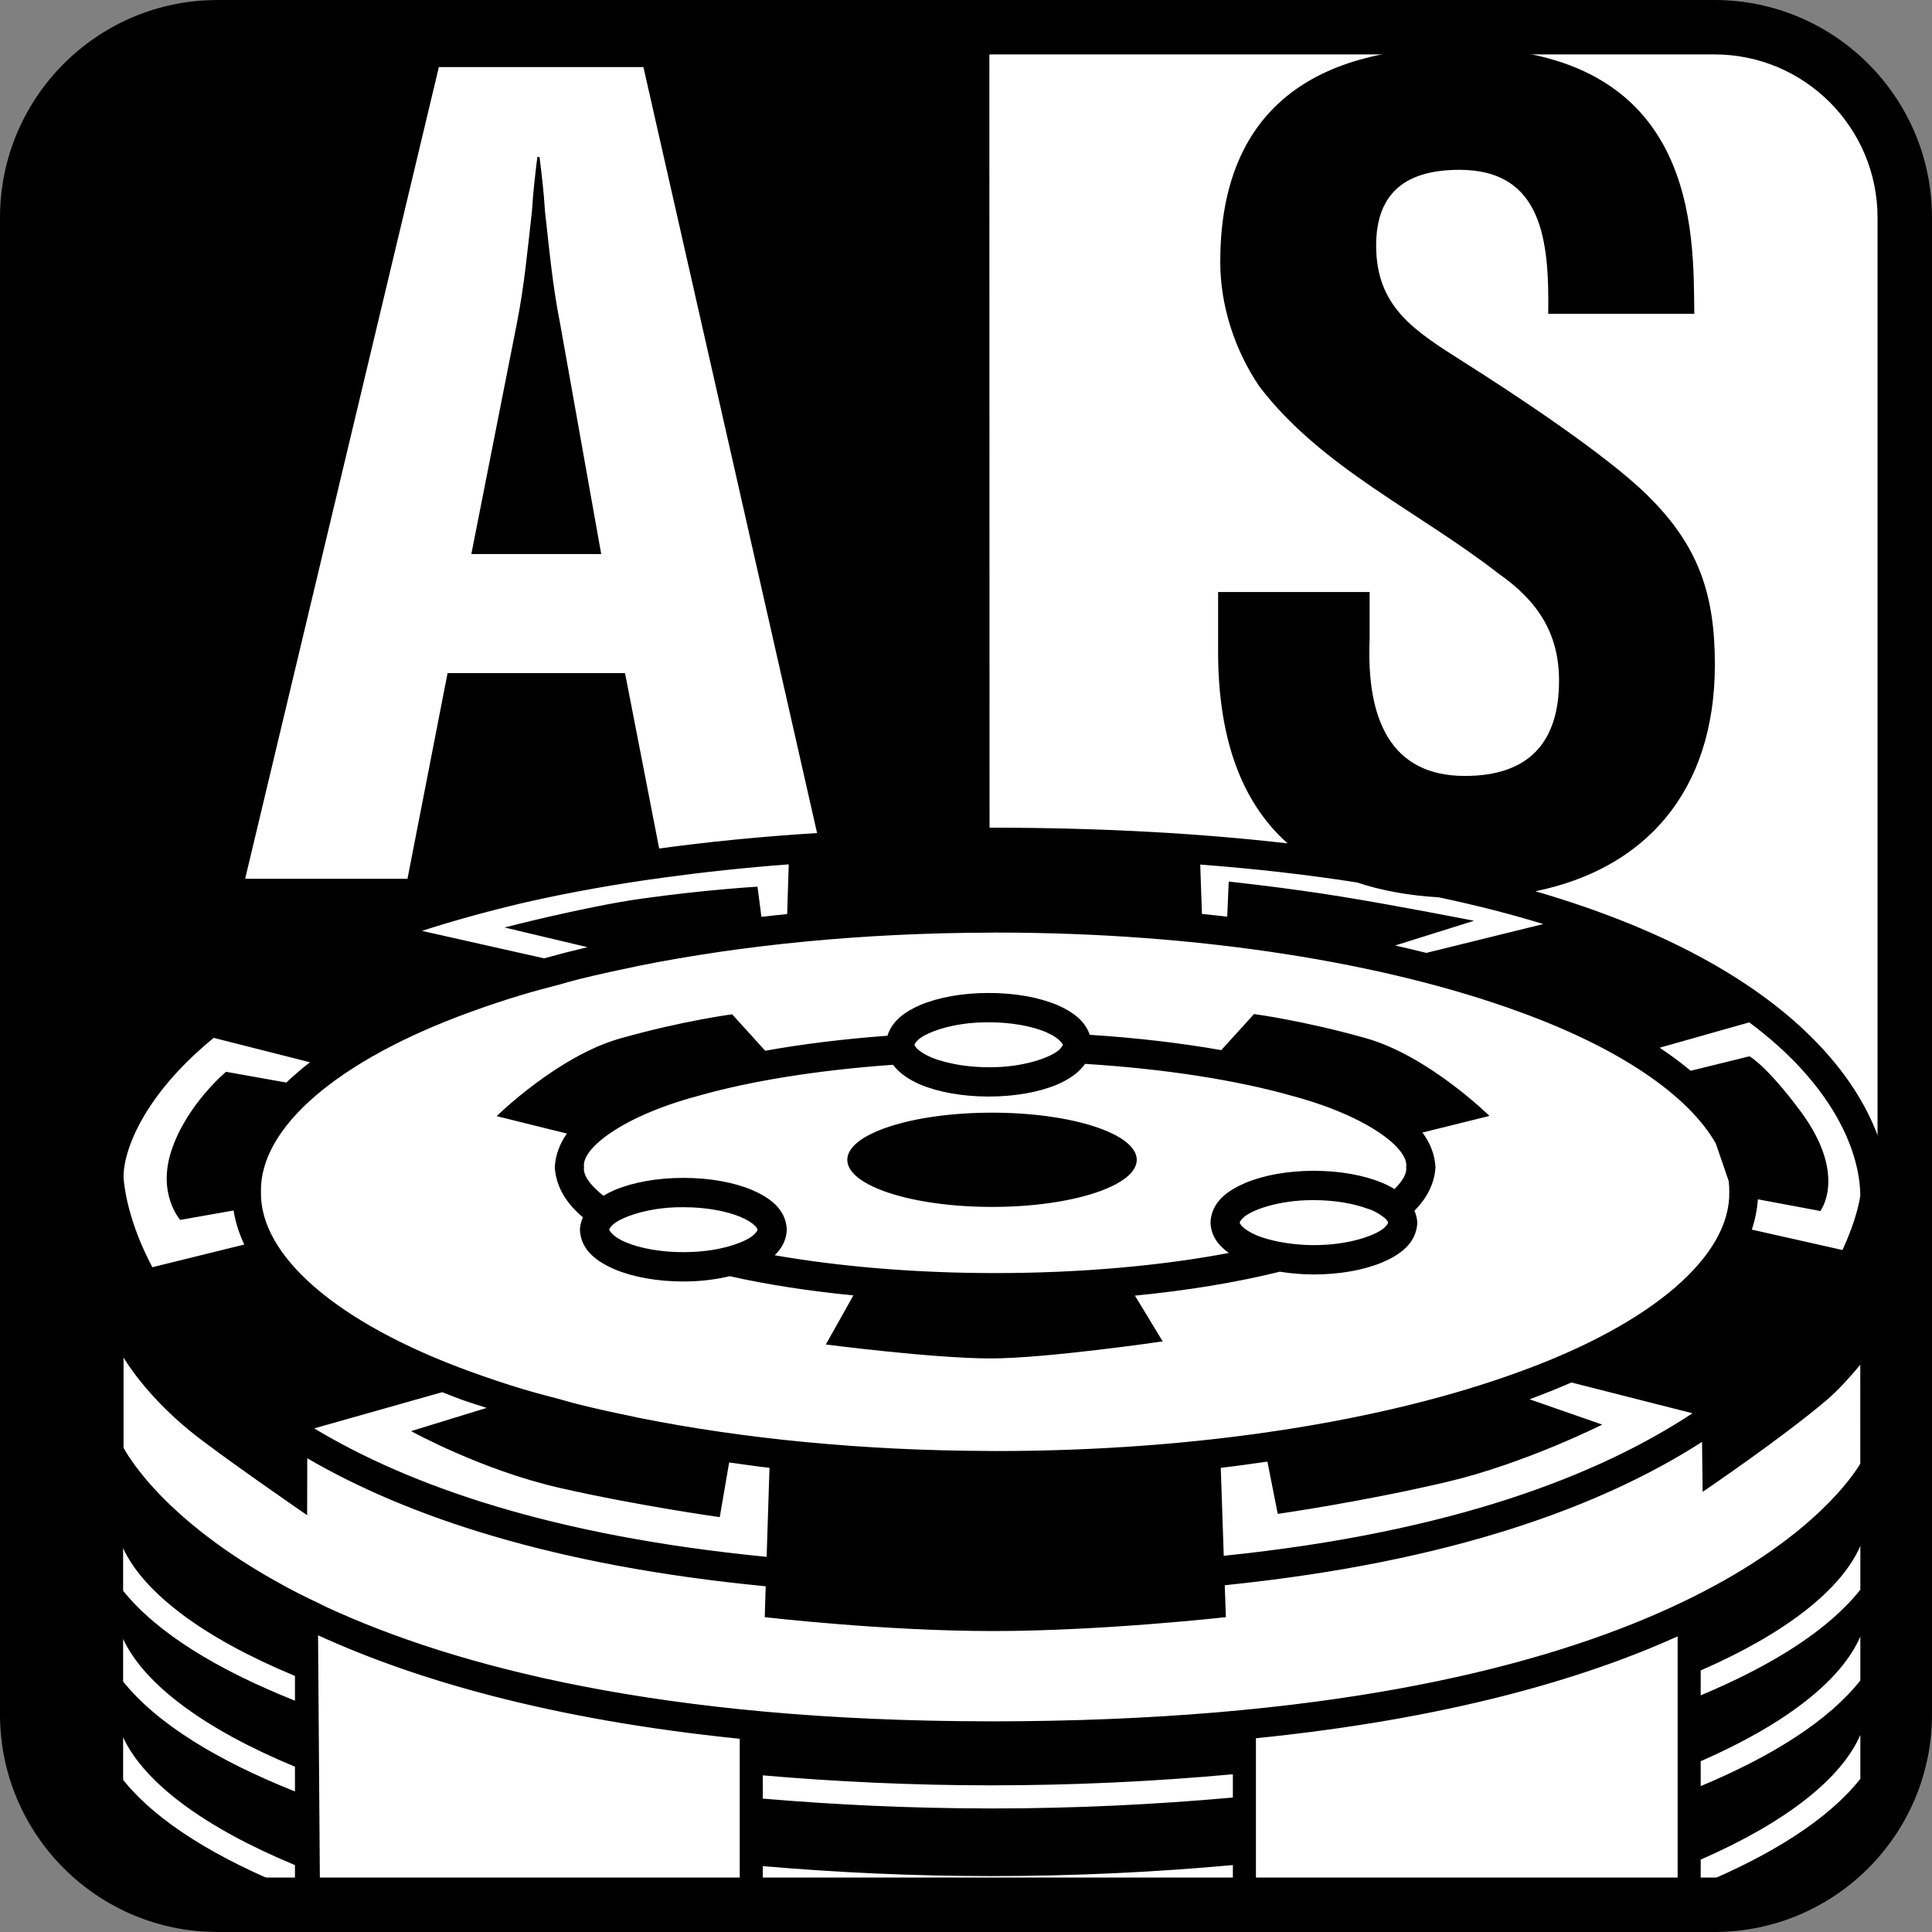 <svg xmlns="http://www.w3.org/2000/svg" xmlns:xlink="http://www.w3.org/1999/xlink" width="70px" height="70px" viewBox="0 0 70 70"><rect x="0" y="0" width="70" height="70" fill="#808080" stroke="none"/><title>tech-LT-BG/AssistSlipperClutch</title><desc>Created with Sketch.</desc><g id="tech-LT-BG/AssistSlipperClutch" stroke="none" stroke-width="1" fill="none" fill-rule="evenodd"><path d="M8,0 L61,0 C65.418,-8.11624501e-16 69,3.582 69,8 L69,62 C69,66.418 65.418,70 61,70 L8,70 C3.582,70 5.41083001e-16,64.986 0,60.568 L0,9.429 C-5.41083001e-16,5.01 3.582,8.11624501e-16 8,0 Z" id="Rectangle-2" fill="#FFFFFF"></path><path d="M35.944,43.729 C38.838,43.729 41.187,42.965 41.187,42.022 C41.187,41.08 38.838,40.314 35.944,40.314 C33.047,40.314 30.699,41.08 30.699,42.022 C30.699,42.965 33.047,43.729 35.944,43.729 Z M25.294,39.706 C22.525,40.446 21.05,41.635 21.162,42.285 C21.114,42.561 21.366,42.932 21.863,43.324 C21.996,43.246 22.136,43.174 22.281,43.111 C22.951,42.835 23.811,42.677 24.76,42.677 C25.708,42.677 26.571,42.835 27.241,43.111 C27.883,43.391 28.474,43.797 28.507,44.552 C28.489,44.947 28.317,45.244 28.068,45.48 C30.384,45.885 33.118,46.126 36.055,46.126 C39.195,46.126 42.113,45.854 44.523,45.397 C44.158,45.138 43.88,44.798 43.858,44.297 C43.891,43.542 44.483,43.133 45.125,42.858 C45.795,42.578 46.655,42.422 47.605,42.42 C48.555,42.422 49.414,42.578 50.085,42.858 C50.237,42.922 50.386,42.997 50.526,43.082 C50.83,42.78 50.984,42.503 50.947,42.285 C51.06,41.635 49.584,40.446 46.817,39.706 C44.815,39.138 42.22,38.727 39.315,38.546 C39.077,38.881 38.709,39.121 38.304,39.295 C37.634,39.575 36.772,39.728 35.824,39.73 C34.874,39.728 34.013,39.575 33.343,39.295 C32.951,39.127 32.593,38.894 32.354,38.579 C29.629,38.772 27.192,39.166 25.294,39.706 Z M33.136,37.855 C33.138,37.862 33.14,37.903 33.227,37.992 C33.229,37.995 33.229,37.997 33.232,37.998 C33.325,38.093 33.508,38.212 33.752,38.315 C33.899,38.376 34.071,38.43 34.256,38.478 C34.699,38.594 35.238,38.668 35.824,38.668 C36.426,38.675 36.987,38.59 37.439,38.465 C37.915,38.332 38.27,38.158 38.414,37.998 C38.426,37.986 38.425,37.982 38.435,37.971 C38.498,37.899 38.508,37.86 38.51,37.855 C38.51,37.853 38.411,37.621 37.943,37.418 C37.923,37.409 37.913,37.401 37.893,37.392 C37.398,37.185 36.651,37.037 35.824,37.04 L35.748,37.04 C34.889,37.04 34.122,37.224 33.65,37.44 C33.459,37.527 33.311,37.621 33.232,37.708 C33.136,37.806 33.138,37.847 33.136,37.855 Z M50.292,44.297 C50.289,44.291 50.292,44.25 50.195,44.15 C50.175,44.13 50.134,44.105 50.106,44.082 C50.004,44.003 49.867,43.916 49.674,43.835 C49.636,43.818 49.586,43.806 49.545,43.792 C49.054,43.609 48.368,43.483 47.605,43.483 L47.541,43.483 C46.33,43.483 45.291,43.847 45.015,44.15 C44.919,44.25 44.919,44.291 44.919,44.297 C44.919,44.304 44.919,44.343 45.015,44.443 C45.109,44.537 45.29,44.657 45.535,44.761 C45.754,44.852 46.028,44.929 46.33,44.989 C46.713,45.066 47.143,45.113 47.605,45.113 C47.678,45.115 47.749,45.109 47.823,45.109 C48.968,45.079 49.932,44.733 50.195,44.445 C50.292,44.345 50.289,44.304 50.292,44.297 Z M27.447,44.552 C27.445,44.547 27.447,44.505 27.35,44.408 C27.258,44.314 27.077,44.195 26.83,44.092 C26.335,43.883 25.586,43.738 24.76,43.74 C24.069,43.731 23.438,43.845 22.959,43.999 C22.698,44.084 22.483,44.18 22.334,44.275 C22.266,44.321 22.208,44.364 22.168,44.408 C22.073,44.505 22.076,44.547 22.073,44.552 C22.073,44.555 22.168,44.806 22.689,45.016 C23.184,45.223 23.933,45.37 24.76,45.368 C24.874,45.368 24.984,45.364 25.095,45.36 C25.59,45.338 26.049,45.26 26.424,45.153 C26.878,45.022 27.211,44.854 27.35,44.7 C27.447,44.602 27.445,44.561 27.447,44.552 Z M22.477,37.623 C24.75,36.981 26.527,36.75 26.527,36.75 L27.725,38.071 C29.079,37.828 30.567,37.643 32.154,37.527 C32.322,36.983 32.804,36.645 33.343,36.413 C34.013,36.133 34.874,35.977 35.824,35.977 C36.772,35.977 37.634,36.133 38.304,36.413 C38.832,36.639 39.307,36.969 39.484,37.494 C41.195,37.602 42.796,37.793 44.249,38.048 L45.435,36.741 C45.435,36.741 47.212,36.974 49.484,37.614 C51.757,38.254 53.966,40.432 53.966,40.432 L51.538,41.034 C51.813,41.405 51.982,41.816 52.011,42.285 C51.972,42.899 51.695,43.414 51.248,43.868 C51.301,43.999 51.344,44.136 51.352,44.297 C51.319,45.051 50.727,45.462 50.085,45.738 C49.414,46.017 48.555,46.174 47.605,46.176 C47.169,46.174 46.758,46.139 46.37,46.076 C44.844,46.455 43.07,46.753 41.121,46.943 L42.126,48.601 C42.126,48.601 37.903,49.219 35.894,49.219 C33.825,49.219 29.922,48.713 29.922,48.713 L30.919,46.935 C29.288,46.775 27.779,46.539 26.438,46.239 C25.93,46.361 25.366,46.431 24.76,46.431 C23.811,46.429 22.951,46.273 22.281,45.995 C21.638,45.717 21.044,45.308 21.011,44.552 C21.019,44.385 21.062,44.239 21.12,44.105 C20.517,43.596 20.146,43.007 20.1,42.285 C20.129,41.833 20.284,41.432 20.54,41.071 L17.995,40.44 C17.995,40.44 20.206,38.262 22.477,37.623 Z M67.404,56.011 C66.714,57.598 64.697,59.181 61.619,60.524 L61.619,61.426 C64.243,60.326 66.251,59.052 67.404,57.598 L67.404,56.011 Z M67.404,59.295 C66.716,60.884 64.699,62.468 61.619,63.812 L61.619,64.715 C64.243,63.615 66.251,62.342 67.404,60.886 L67.404,59.295 Z M67.404,62.858 C66.716,64.447 64.699,66.032 61.619,67.377 L61.619,68.277 C64.243,67.179 66.251,65.905 67.404,64.451 L67.404,62.858 Z M67.238,53.284 C67.316,53.172 67.369,53.089 67.402,53.031 C67.401,52.691 67.401,51.74 67.401,50.516 C67.401,50.18 67.401,49.816 67.402,49.446 C67.032,49.894 66.597,50.375 66.181,50.73 C64.523,52.136 61.69,54.052 61.69,54.052 L61.668,52.243 C58.085,54.546 52.639,56.595 44.375,57.435 L44.416,58.593 C44.416,58.593 39.927,59.096 35.976,59.096 C32.019,59.096 27.708,58.593 27.708,58.593 L27.743,57.474 C20.013,56.728 14.742,54.936 11.133,52.836 L11.128,54.899 C11.128,54.899 7.891,52.672 6.857,51.825 C5.219,50.482 4.48,49.191 4.48,49.191 L4.477,49.134 L4.477,52.458 C4.511,52.52 4.565,52.613 4.647,52.742 C4.816,53.002 5.09,53.384 5.504,53.844 C6.337,54.77 7.729,56.02 9.977,57.28 C10.256,57.438 10.549,57.596 10.856,57.752 C11.061,57.857 11.281,57.96 11.498,58.064 C11.607,58.117 11.709,58.171 11.821,58.223 C16.511,60.395 24.012,62.353 35.817,62.367 C35.86,62.367 35.898,62.368 35.94,62.368 C59.703,62.359 66.075,54.971 67.238,53.284 Z M44.669,64.285 C41.884,64.54 38.955,64.686 35.917,64.686 C33.048,64.686 30.281,64.553 27.637,64.325 L27.637,65.167 C30.266,65.39 33.014,65.522 35.862,65.523 C35.88,65.523 35.898,65.524 35.917,65.524 C38.953,65.524 41.881,65.379 44.669,65.128 L44.669,64.285 Z M44.669,67.575 C41.884,67.829 38.955,67.974 35.917,67.974 C33.048,67.974 30.281,67.841 27.637,67.613 L27.637,68.453 C30.266,68.676 33.015,68.808 35.863,68.809 C35.88,68.809 35.898,68.81 35.917,68.81 C38.953,68.81 41.881,68.665 44.669,68.414 L44.669,67.575 Z M10.687,60.722 C7.402,59.361 5.222,57.733 4.461,56.096 L4.461,57.637 C5.688,59.162 7.854,60.488 10.687,61.619 L10.687,60.722 Z M10.687,64.011 C7.401,62.65 5.221,61.021 4.461,59.382 L4.461,60.925 C5.688,62.451 7.854,63.777 10.687,64.908 L10.687,64.011 Z M10.687,67.575 C7.401,66.215 5.222,64.586 4.461,62.947 L4.461,64.488 C5.688,66.016 7.854,67.342 10.687,68.472 L10.687,67.575 Z M4.477,42.66 C4.481,42.688 4.486,42.86 4.546,43.198 C4.61,43.57 4.741,44.108 4.991,44.759 C5.127,45.113 5.304,45.503 5.52,45.914 L8.85,45.092 C8.664,44.694 8.531,44.283 8.462,43.858 L6.531,44.2 C6.531,44.2 5.684,43.266 6.215,41.675 C6.769,40.013 8.19,38.833 8.19,38.833 L10.374,39.223 C10.639,38.973 10.921,38.727 11.232,38.488 L7.744,37.604 C5.232,39.656 4.465,41.663 4.477,42.66 Z M8.882,31.839 L14.764,31.839 L16.216,24.388 L22.646,24.388 L23.883,30.743 C25.645,30.502 27.548,30.312 29.604,30.183 L23.312,2.43 L15.901,2.43 L8.882,31.839 Z M18.28,33.604 C18.28,33.604 21.237,32.84 23.261,32.558 C25.59,32.232 27.445,32.126 27.445,32.126 L27.588,33.219 C27.895,33.182 28.209,33.151 28.521,33.118 L28.561,31.839 L28.578,31.317 C26.98,31.438 25.491,31.599 24.088,31.791 C23.221,31.907 22.392,32.038 21.597,32.179 C21.588,32.18 21.58,32.181 21.571,32.184 C20.774,32.325 20.012,32.477 19.282,32.64 L19.28,32.64 C18.624,32.786 18.005,32.943 17.404,33.104 C17.271,33.14 17.137,33.175 17.006,33.213 C16.409,33.379 15.831,33.55 15.29,33.728 L19.712,34.722 C20.226,34.581 20.747,34.446 21.286,34.318 L18.28,33.604 Z M14.894,51.852 L17.634,51.011 C17.32,50.908 16.99,50.809 16.689,50.699 C16.462,50.615 16.242,50.528 16.023,50.441 L11.385,51.753 C14.825,53.823 19.994,55.65 27.777,56.407 L27.88,53.182 C27.382,53.127 26.903,53.053 26.419,52.987 L26.078,54.969 C26.078,54.969 23.071,54.548 20.258,53.904 C17.446,53.262 14.894,51.852 14.894,51.852 Z M58.052,51.616 C58.052,51.616 55.261,53.022 52.453,53.686 C49.375,54.413 46.295,54.851 46.295,54.851 L45.921,52.957 C45.362,53.035 44.807,53.116 44.231,53.182 L44.339,56.369 C52.618,55.519 57.922,53.45 61.322,51.205 L56.935,50.09 C56.449,50.301 55.945,50.504 55.419,50.699 L58.052,51.616 Z M35.844,33.792 C31.25,33.804 26.931,34.237 23.17,34.988 C23.084,35.006 23.004,35.027 22.919,35.044 C22.257,35.179 21.607,35.322 20.984,35.476 C20.715,35.543 20.467,35.618 20.206,35.689 C19.78,35.803 19.347,35.913 18.941,36.036 C18.284,36.233 17.655,36.444 17.056,36.662 C12.193,38.424 9.402,40.88 9.456,43.181 C9.402,45.482 12.193,47.939 17.056,49.701 C17.655,49.92 18.285,50.13 18.941,50.329 C19.373,50.459 19.834,50.577 20.29,50.699 C20.524,50.761 20.744,50.83 20.985,50.888 C21.615,51.045 22.27,51.188 22.938,51.324 C23.018,51.341 23.091,51.361 23.172,51.376 C26.934,52.126 31.254,52.559 35.847,52.571 C35.918,52.571 35.985,52.574 36.055,52.574 C43.491,52.576 50.226,51.47 55.054,49.701 C59.917,47.939 62.706,45.482 62.654,43.181 C62.657,43.05 62.648,42.92 62.633,42.789 L62.167,41.43 C61.173,39.689 58.696,37.982 55.054,36.662 C50.226,34.895 43.491,33.785 36.055,33.789 L36.034,33.789 C35.969,33.789 35.909,33.792 35.844,33.792 Z M43.487,31.325 L43.548,33.114 C43.854,33.147 44.163,33.176 44.465,33.212 L44.519,31.941 C44.519,31.941 46.634,32.163 48.65,32.494 C50.681,32.825 53.405,33.361 53.405,33.361 L50.549,34.257 C50.929,34.344 51.31,34.432 51.679,34.525 L55.916,33.48 C54.767,33.127 53.504,32.802 52.132,32.512 C51.012,32.446 50.028,32.261 49.169,31.973 C47.431,31.702 45.547,31.481 43.487,31.325 Z M60.132,37.961 C60.541,38.233 60.919,38.513 61.267,38.803 L61.263,38.795 L63.386,38.272 C63.386,38.272 63.989,38.587 65.23,40.254 C66.956,42.571 65.955,43.877 65.955,43.877 L63.692,43.453 C63.664,43.829 63.59,44.195 63.473,44.552 L66.756,45.29 C67.258,44.21 67.376,43.494 67.401,43.324 C67.397,41.787 66.479,39.351 63.38,37.042 L60.132,37.961 Z M67.616,67.329 C67.286,67.576 66.63,67.986 65.417,68.491 C64.198,69 62.429,70.018 61.619,69.993 L60.784,69.998 L60.784,59.29 C57.339,60.842 52.432,62.279 45.505,62.98 L45.505,69.976 L44.669,69.976 L27.637,69.983 L26.802,69.976 L26.802,62.999 C19.937,62.303 15.019,60.849 11.524,59.249 L11.603,69.939 L10.687,69.97 L8.401,69.858 C3.999,69.21 1.08,66.329 1,65.146 L0.6,8.19 C0.609,3.466 4.831,0.008 9.555,0 L35.846,0 L35.853,29.988 C39.97,29.989 43.52,30.197 46.653,30.558 C44.866,28.97 44.134,26.532 44.134,23.604 L44.134,21.449 L49.624,21.449 L49.624,23.173 C49.506,26.036 50.369,28.114 53.074,28.114 C55.39,28.114 56.487,26.9 56.487,24.662 C56.487,22.938 55.703,21.762 54.291,20.78 C51.428,18.545 47.86,16.938 45.625,13.996 C44.723,12.663 44.212,11.056 44.212,9.487 C44.212,4.467 47.035,1.722 52.839,1.722 C61.585,1.722 61.349,8.468 61.388,11.369 L56.095,11.369 C56.134,8.742 55.898,6.153 52.878,6.153 C51.036,6.153 49.86,6.9 49.86,8.899 C49.86,11.134 51.272,11.996 52.997,13.095 C54.8,14.232 58.135,16.428 59.664,17.92 C61.546,19.762 62.133,21.525 62.133,24.076 C62.133,28.706 59.58,31.486 55.631,32.292 C65.652,35.208 68.43,40.223 68.465,43.337 C68.464,44.026 68.464,44.831 68.464,45.673 C68.463,47.441 68.466,66.329 68.466,66.329 L67.616,67.329 Z M21.783,20.075 L17.077,20.075 L18.725,11.724 C18.999,10.35 19.117,9.018 19.274,7.645 C19.314,6.977 19.391,6.31 19.47,5.684 L19.547,5.684 C19.627,6.31 19.705,6.977 19.745,7.645 C19.9,9.018 20.019,10.35 20.294,11.724 L21.783,20.075 Z" id="assist-slipper-clutch" fill="#000000"></path><path d="M62.113,0 L7.887,0 C3.531,0 0,3.531 0,7.887 L0,62.113 C0,66.469 3.531,70 7.887,70 L62.113,70 C66.469,70 70,66.469 70,62.113 L70,7.887 C70,3.531 66.469,0 62.113,0 Z M68.027,62.113 C68.027,65.38 65.38,68.027 62.113,68.027 L7.887,68.027 C4.62,68.027 1.971,65.38 1.971,62.113 L1.971,7.887 C1.971,4.62 4.619,1.971 7.887,1.971 L62.113,1.971 C65.38,1.971 68.027,4.619 68.027,7.887 L68.027,62.113 Z" id="outline" fill="#000000" fill-rule="nonzero"></path></g></svg>
